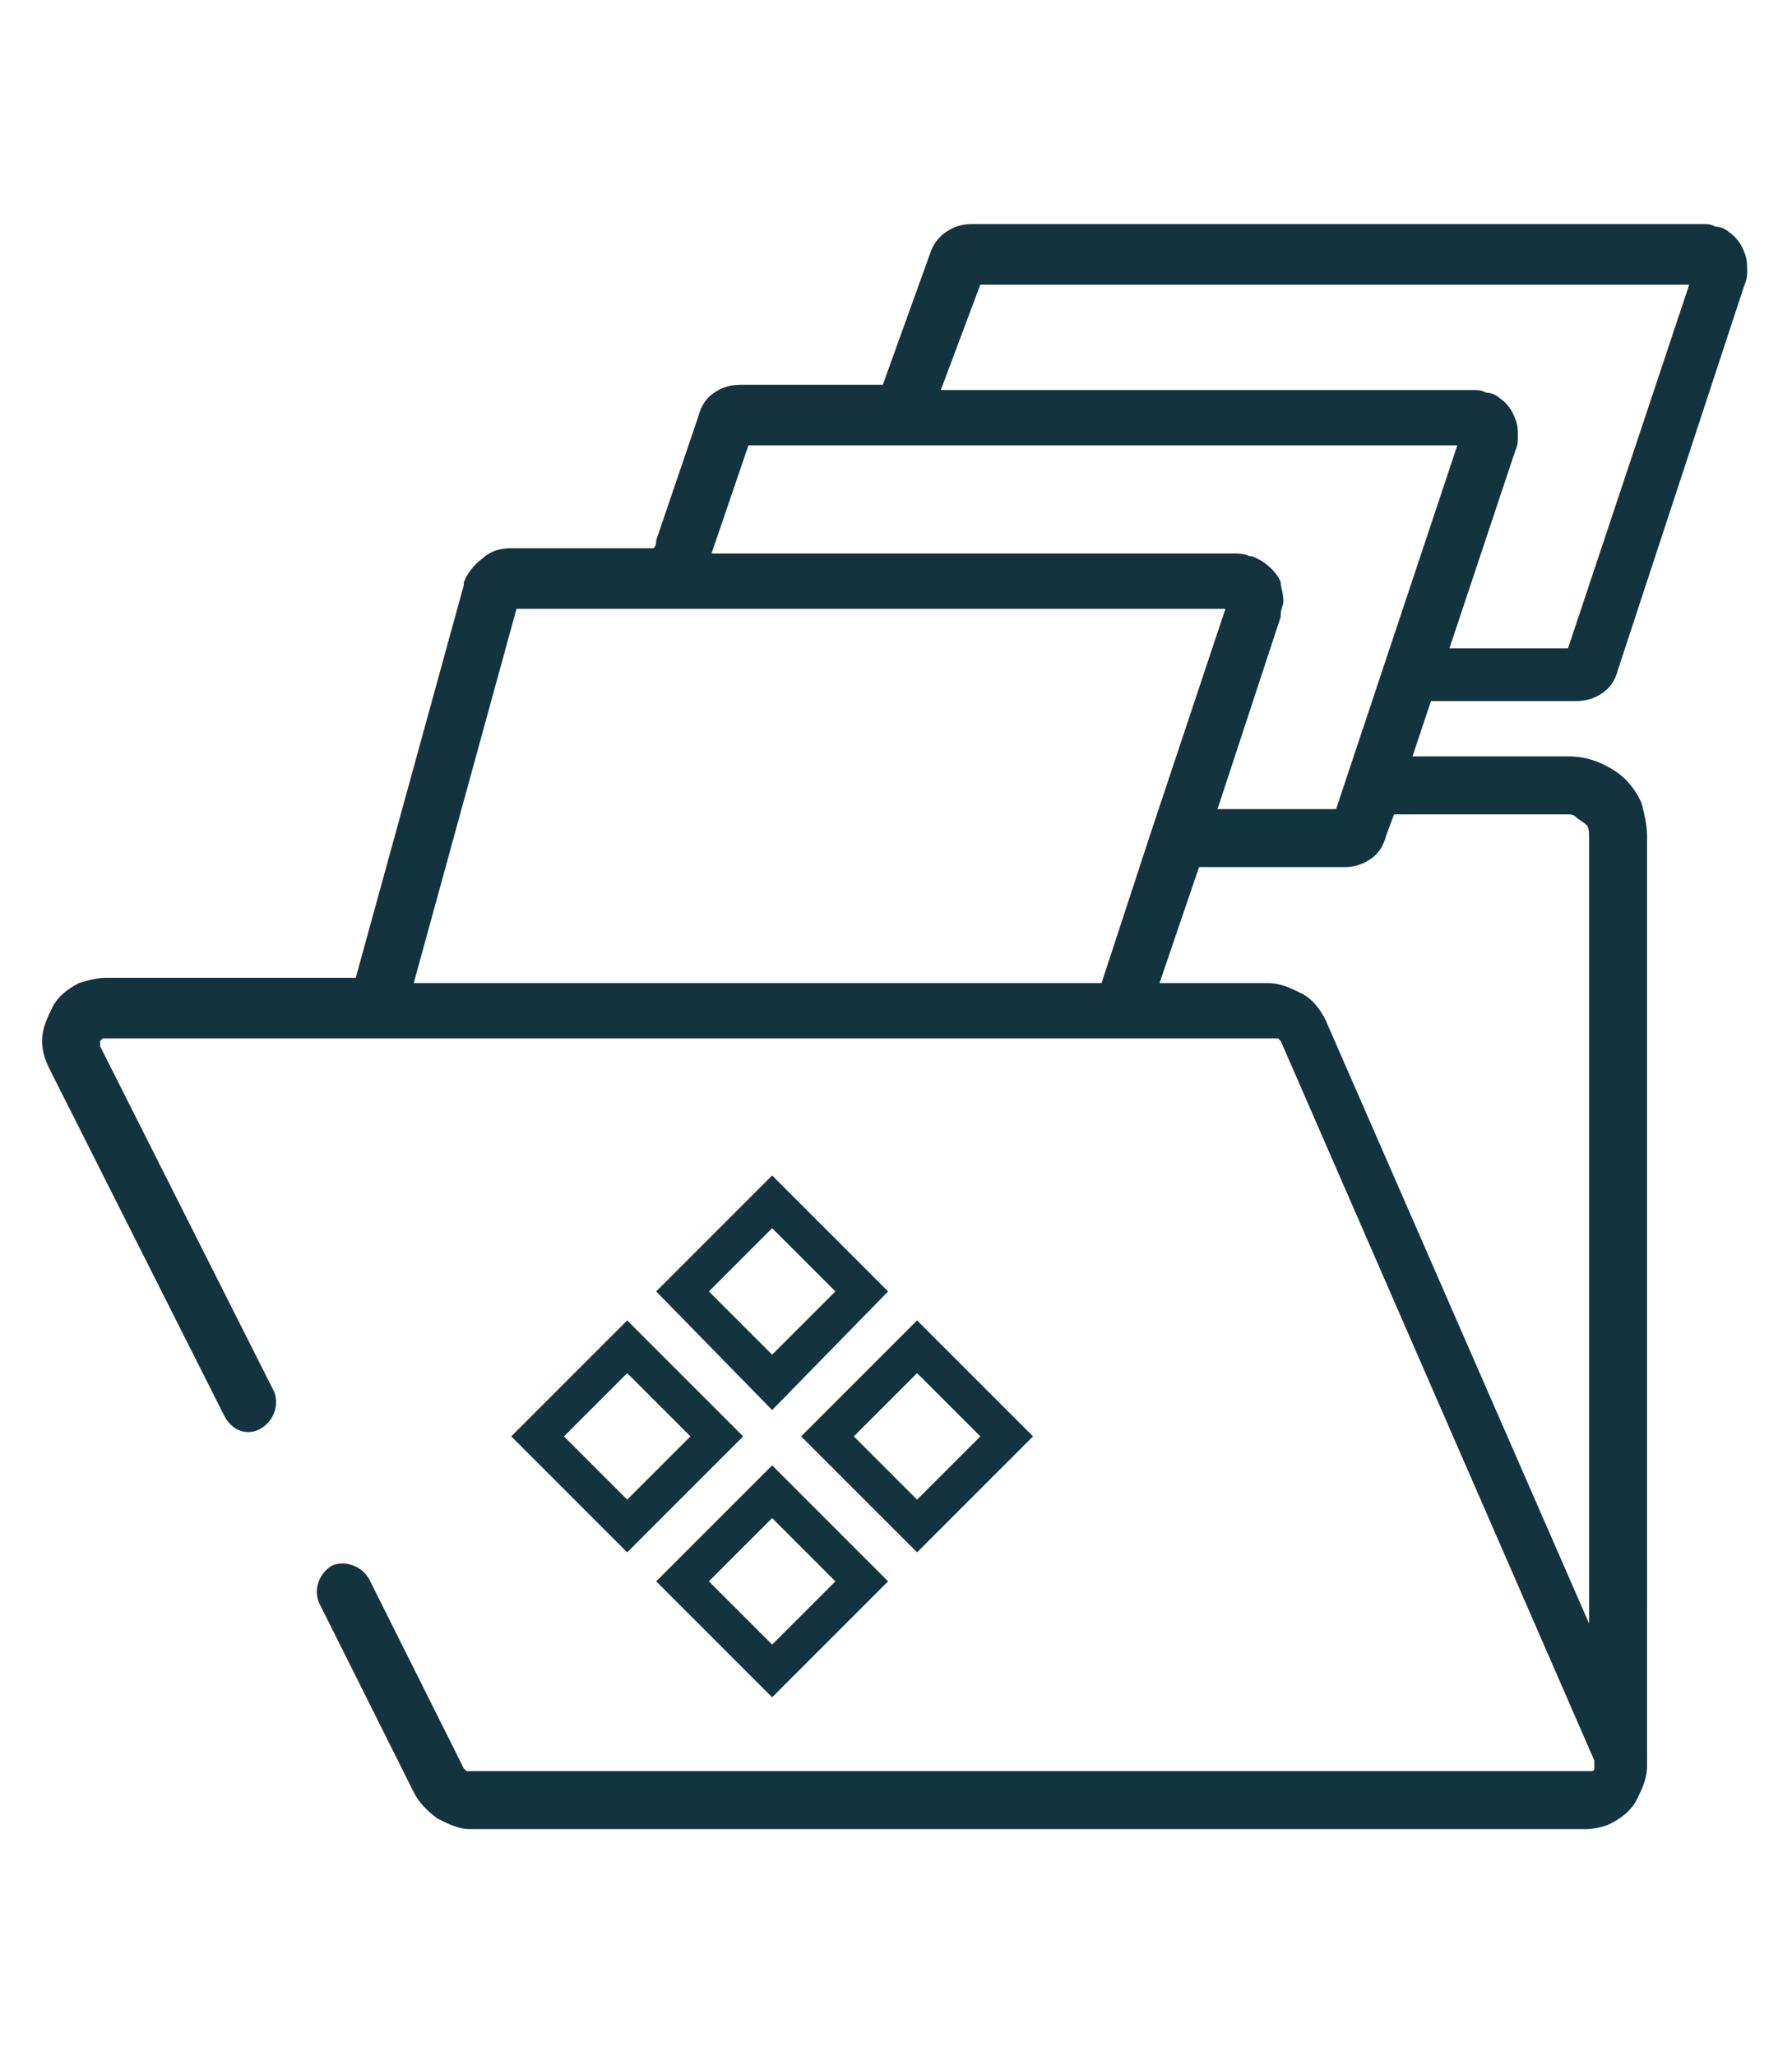 <?xml version="1.0" encoding="utf-8"?>
<!-- Generator: Adobe Illustrator 28.1.0, SVG Export Plug-In . SVG Version: 6.00 Build 0)  -->
<svg version="1.1" id="Layer_1" xmlns="http://www.w3.org/2000/svg" xmlns:xlink="http://www.w3.org/1999/xlink" x="0px" y="0px"
	 viewBox="0 0 68 78" style="enable-background:new 0 0 68 78;" xml:space="preserve">
<style type="text/css">
	.st0{fill:#13333F;}
</style>
<path class="st0" d="M45.5,32.9H51c0.4,0,0.7-0.1,1-0.3c0.3-0.2,0.5-0.5,0.6-0.9l0.3-0.8h5.5h1.1c0.1,0,0.2,0,0.3,0.1
	c0.1,0.1,0.3,0.2,0.4,0.3c0.1,0.1,0.1,0.3,0.1,0.5v29.8l-10-22.9v0c-0.2-0.4-0.5-0.8-0.9-1c-0.4-0.2-0.8-0.4-1.3-0.4H44L45.5,32.9
	L45.5,32.9z M19.6,23.1h6h20.9l-2.8,8.4c0,0,0,0,0,0l-1.9,5.8H15.7L19.6,23.1L19.6,23.1z M28.4,16.9h26.9l-4.6,13.8h-4.5l2.4-7.3
	l0-0.1l0,0c0,0,0,0,0,0c0-0.2,0.1-0.3,0.1-0.5c0-0.3-0.1-0.5-0.1-0.7c-0.1-0.3-0.4-0.6-0.7-0.8c-0.2-0.1-0.3-0.2-0.5-0.2
	C47.2,21,47,21,46.8,21l0,0H27L28.4,16.9L28.4,16.9z M37.2,10.8h26.9l-4.6,13.8H55l2.5-7.5c0.1-0.2,0.1-0.4,0.1-0.5
	c0-0.2,0-0.5-0.1-0.7c-0.1-0.3-0.3-0.6-0.6-0.8c-0.1-0.1-0.3-0.2-0.5-0.2c-0.2-0.1-0.3-0.1-0.5-0.1H35.7L37.2,10.8L37.2,10.8z
	 M9.9,54.2c0.5-0.3,0.7-0.9,0.5-1.4L3.8,39.7c0,0,0-0.1,0-0.1c0,0,0-0.1,0-0.1c0,0,0.1-0.1,0.1-0.1c0,0,0,0,0.1,0c0,0,0,0,0.1,0
	h10.3h28.3h5.7c0.1,0,0.1,0,0.1,0c0,0,0.1,0.1,0.1,0.1l0,0l11.9,27.3v0.3c0,0,0,0,0,0c0,0,0,0.1-0.1,0.1c0,0,0,0-0.1,0
	c0,0,0,0-0.1,0H17.8c0,0-0.1,0-0.1,0c0,0-0.1-0.1-0.1-0.1l0,0l-3.6-7.2c-0.3-0.5-0.9-0.7-1.4-0.5c-0.5,0.3-0.7,0.9-0.5,1.4l0,0
	l3.6,7.2c0.2,0.4,0.5,0.7,0.9,1c0.4,0.2,0.8,0.4,1.2,0.4h42.4c0.3,0,0.7-0.1,0.9-0.2c0.4-0.2,0.8-0.5,1-0.9c0.2-0.4,0.4-0.8,0.4-1.3
	c0-0.1,0-0.3,0-0.4V31.7c0-0.4-0.1-0.8-0.2-1.2c-0.2-0.5-0.6-1-1.1-1.3c-0.5-0.3-1-0.5-1.7-0.5h-1.1h-4.8l0.7-2.1c0.1,0,0.1,0,0.2,0
	l0,0h5.3c0.4,0,0.7-0.1,1-0.3c0.3-0.2,0.5-0.5,0.6-0.9l4.8-14.6c0.1-0.2,0.1-0.4,0.1-0.5c0-0.2,0-0.5-0.1-0.7
	c-0.1-0.3-0.3-0.6-0.6-0.8c-0.1-0.1-0.3-0.2-0.5-0.2c-0.2-0.1-0.3-0.1-0.5-0.1H36.9c-0.4,0-0.7,0.1-1,0.3c-0.3,0.2-0.5,0.5-0.6,0.8
	h0l-1.8,5h-5.4c-0.4,0-0.7,0.1-1,0.3c-0.3,0.2-0.5,0.5-0.6,0.9l0,0l-1.6,4.7c0,0.1,0,0.2-0.1,0.3h-5.4c-0.4,0-0.8,0.1-1.1,0.4
	c-0.3,0.2-0.6,0.6-0.7,0.9l0,0.1l-4.1,14.9H4c-0.3,0-0.7,0.1-1,0.2c-0.4,0.2-0.8,0.5-1,0.9c-0.2,0.4-0.4,0.8-0.4,1.3
	c0,0.4,0.1,0.7,0.3,1.1l6.6,13.1C8.8,54.3,9.4,54.5,9.9,54.2L9.9,54.2z"/>
<path class="st0" d="M23.8,58.9l-4.4-4.4l4.4-4.4l4.4,4.4L23.8,58.9z M21.4,54.5l2.4,2.4l2.4-2.4l-2.4-2.4L21.4,54.5z"/>
<path class="st0" d="M34.8,58.9l-4.4-4.4l4.4-4.4l4.4,4.4L34.8,58.9z M32.4,54.5l2.4,2.4l2.4-2.4l-2.4-2.4L32.4,54.5z"/>
<path class="st0" d="M29.3,64.4L24.9,60l4.4-4.4l4.4,4.4L29.3,64.4z M26.9,60l2.4,2.4l2.4-2.4l-2.4-2.4L26.9,60z"/>
<path class="st0" d="M29.3,53.5L24.9,49l4.4-4.4l4.4,4.4L29.3,53.5z M26.9,49l2.4,2.4l2.4-2.4l-2.4-2.4L26.9,49z"/>
</svg>
